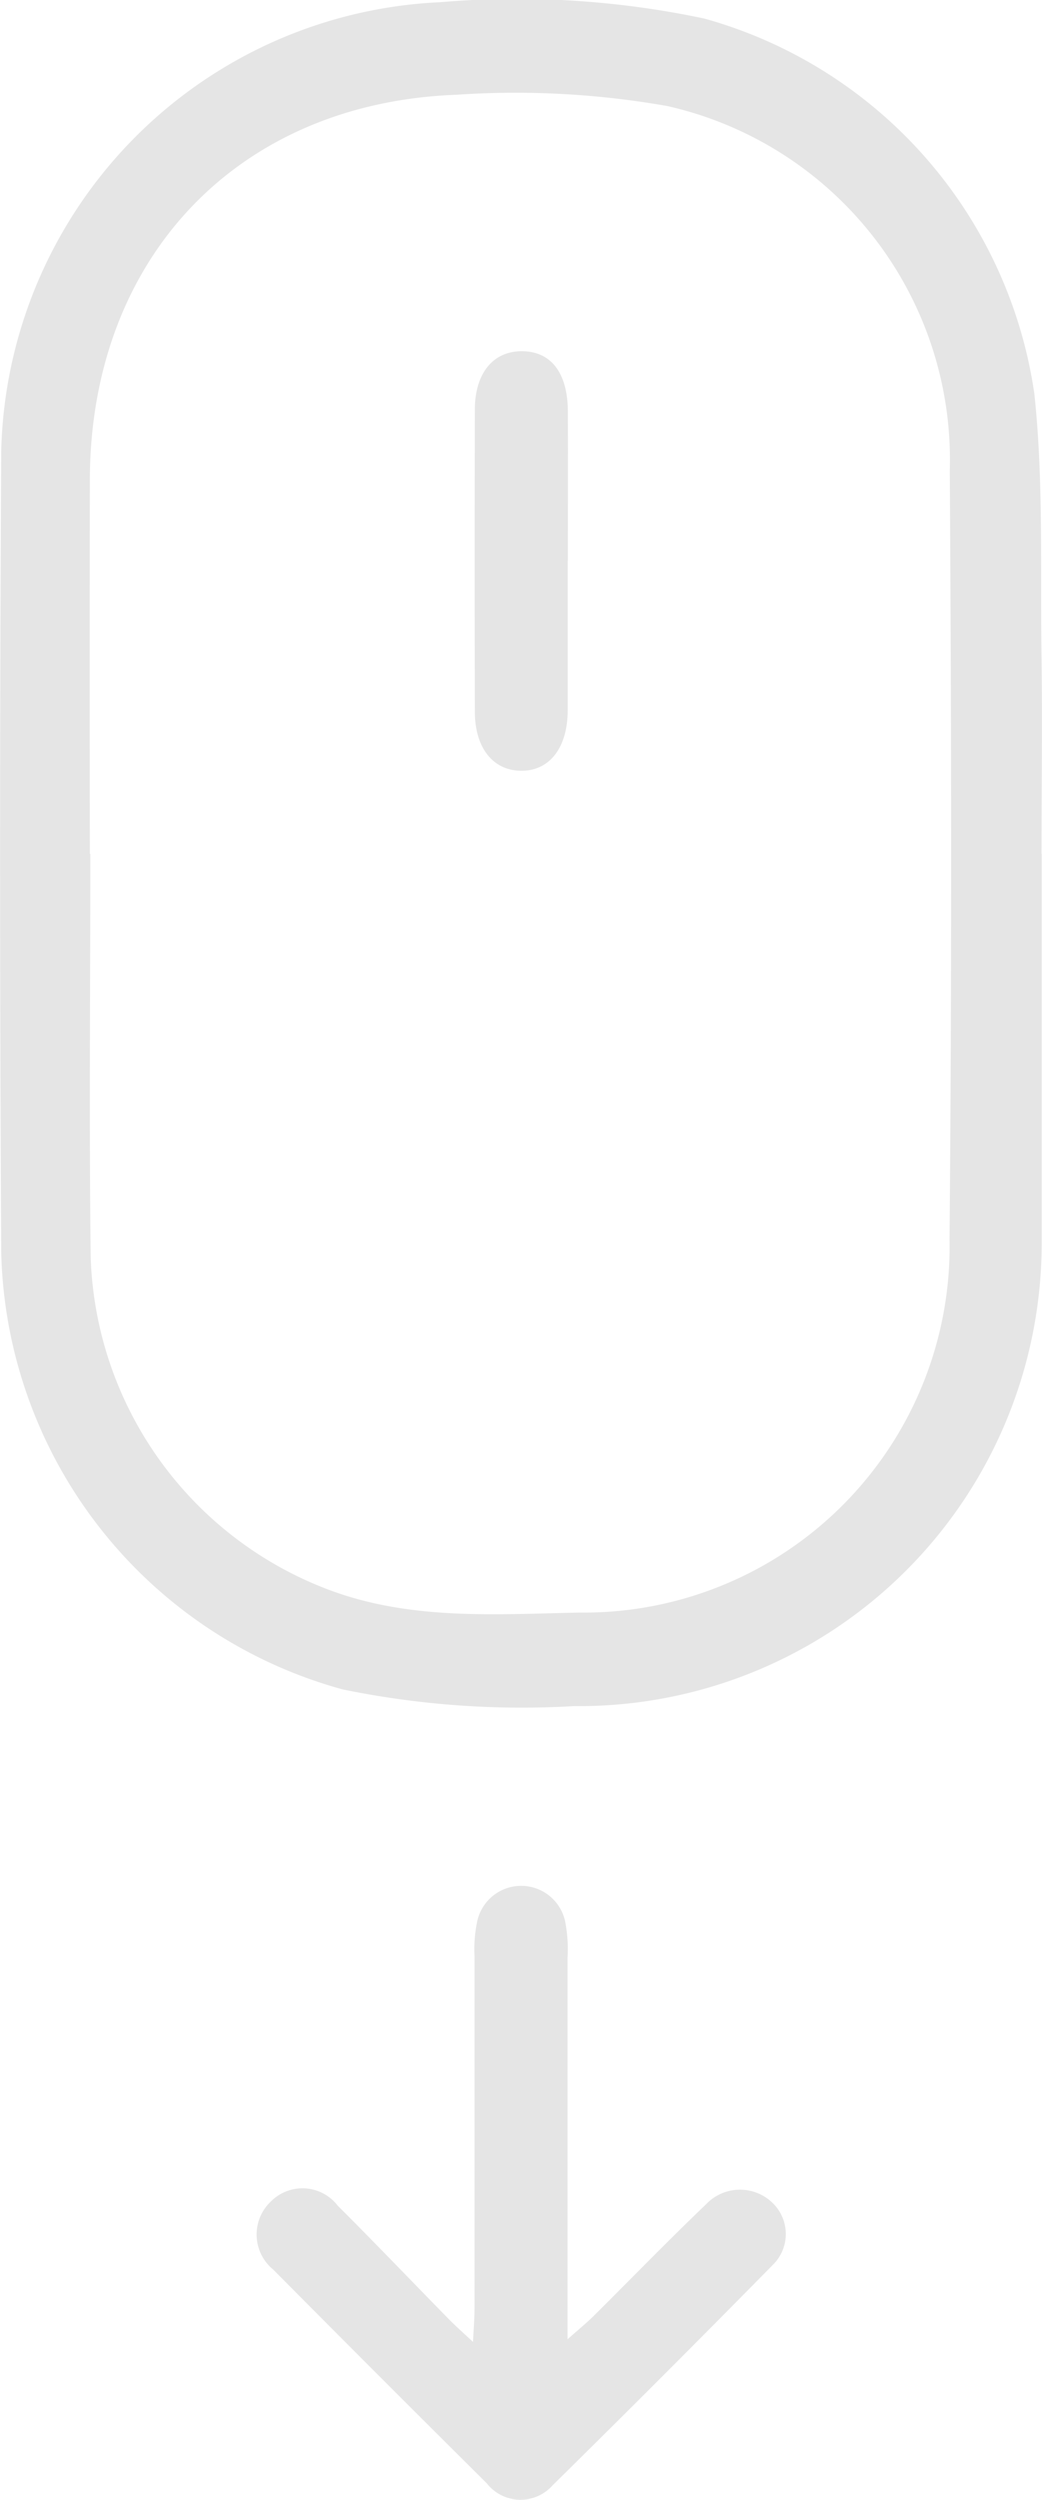 <?xml version="1.0" encoding="UTF-8"?>
<svg xmlns="http://www.w3.org/2000/svg" xmlns:xlink="http://www.w3.org/1999/xlink" id="Gruppe_45" data-name="Gruppe 45" width="25.479" height="61.076" viewBox="0 0 25.479 61.076">
  <defs>
    <clipPath id="clip-path">
      <rect id="Rechteck_128" data-name="Rechteck 128" width="25.479" height="61.076" fill="#e5e5e5"></rect>
    </clipPath>
  </defs>
  <g id="Gruppe_44" data-name="Gruppe 44" clip-path="url(#clip-path)">
    <path id="Pfad_549" data-name="Pfad 549" d="M25.471,20.861q0,4.715,0,9.429A11.313,11.313,0,0,1,14.041,41.682a21.738,21.738,0,0,1-5.663-.408A11.344,11.344,0,0,1,.03,30.6q-.055-9.795,0-19.59A11.244,11.244,0,0,1,10.761.054a22.114,22.114,0,0,1,6.464.4,11.179,11.179,0,0,1,8.067,9.166c.227,2.122.144,4.278.175,6.418.023,1.608,0,3.216,0,4.824m-23.271,0h.013c0,3.288-.032,6.577.009,9.865a8.993,8.993,0,0,0,5.747,8.085c2.026.784,4.124.627,6.207.585a8.943,8.943,0,0,0,9.046-9.126c.056-6.26.046-12.52.006-18.78a8.857,8.857,0,0,0-6.907-8.9,21.342,21.342,0,0,0-5.157-.276c-5.374.2-8.955,4.015-8.963,9.415q-.007,4.567,0,9.134" transform="translate(0 0)" fill="#e5e5e5"></path>
    <path id="Pfad_550" data-name="Pfad 550" d="M48.232,326.453c.017-.351.037-.582.037-.813q0-4.311,0-8.623a3.306,3.306,0,0,1,.057-.8,1.1,1.1,0,0,1,2.172.031,3.5,3.5,0,0,1,.046.8q0,4.165,0,8.33c0,.282,0,.565,0,1.007.294-.262.473-.406.636-.568.916-.909,1.815-1.837,2.748-2.728a1.143,1.143,0,0,1,1.639-.026,1.055,1.055,0,0,1-.012,1.512q-2.664,2.708-5.372,5.373a1.049,1.049,0,0,1-1.616-.046q-2.62-2.6-5.218-5.218a1.109,1.109,0,0,1-.048-1.677,1.087,1.087,0,0,1,1.622.112c.914.912,1.806,1.844,2.71,2.766.163.166.337.321.6.565" transform="translate(-36.666 -269.233)" fill="#e5e5e5"></path>
    <path id="Pfad_551" data-name="Pfad 551" d="M81.654,63.8c0,1.219,0,2.437,0,3.656,0,.924-.453,1.49-1.152,1.477-.677-.012-1.115-.56-1.118-1.437q-.01-3.693,0-7.385c0-.878.435-1.416,1.121-1.428.727-.013,1.147.511,1.153,1.461.006,1.219,0,2.437,0,3.656Z" transform="translate(-67.773 -50.102)" fill="#e5e5e5"></path>
  </g>
</svg>
